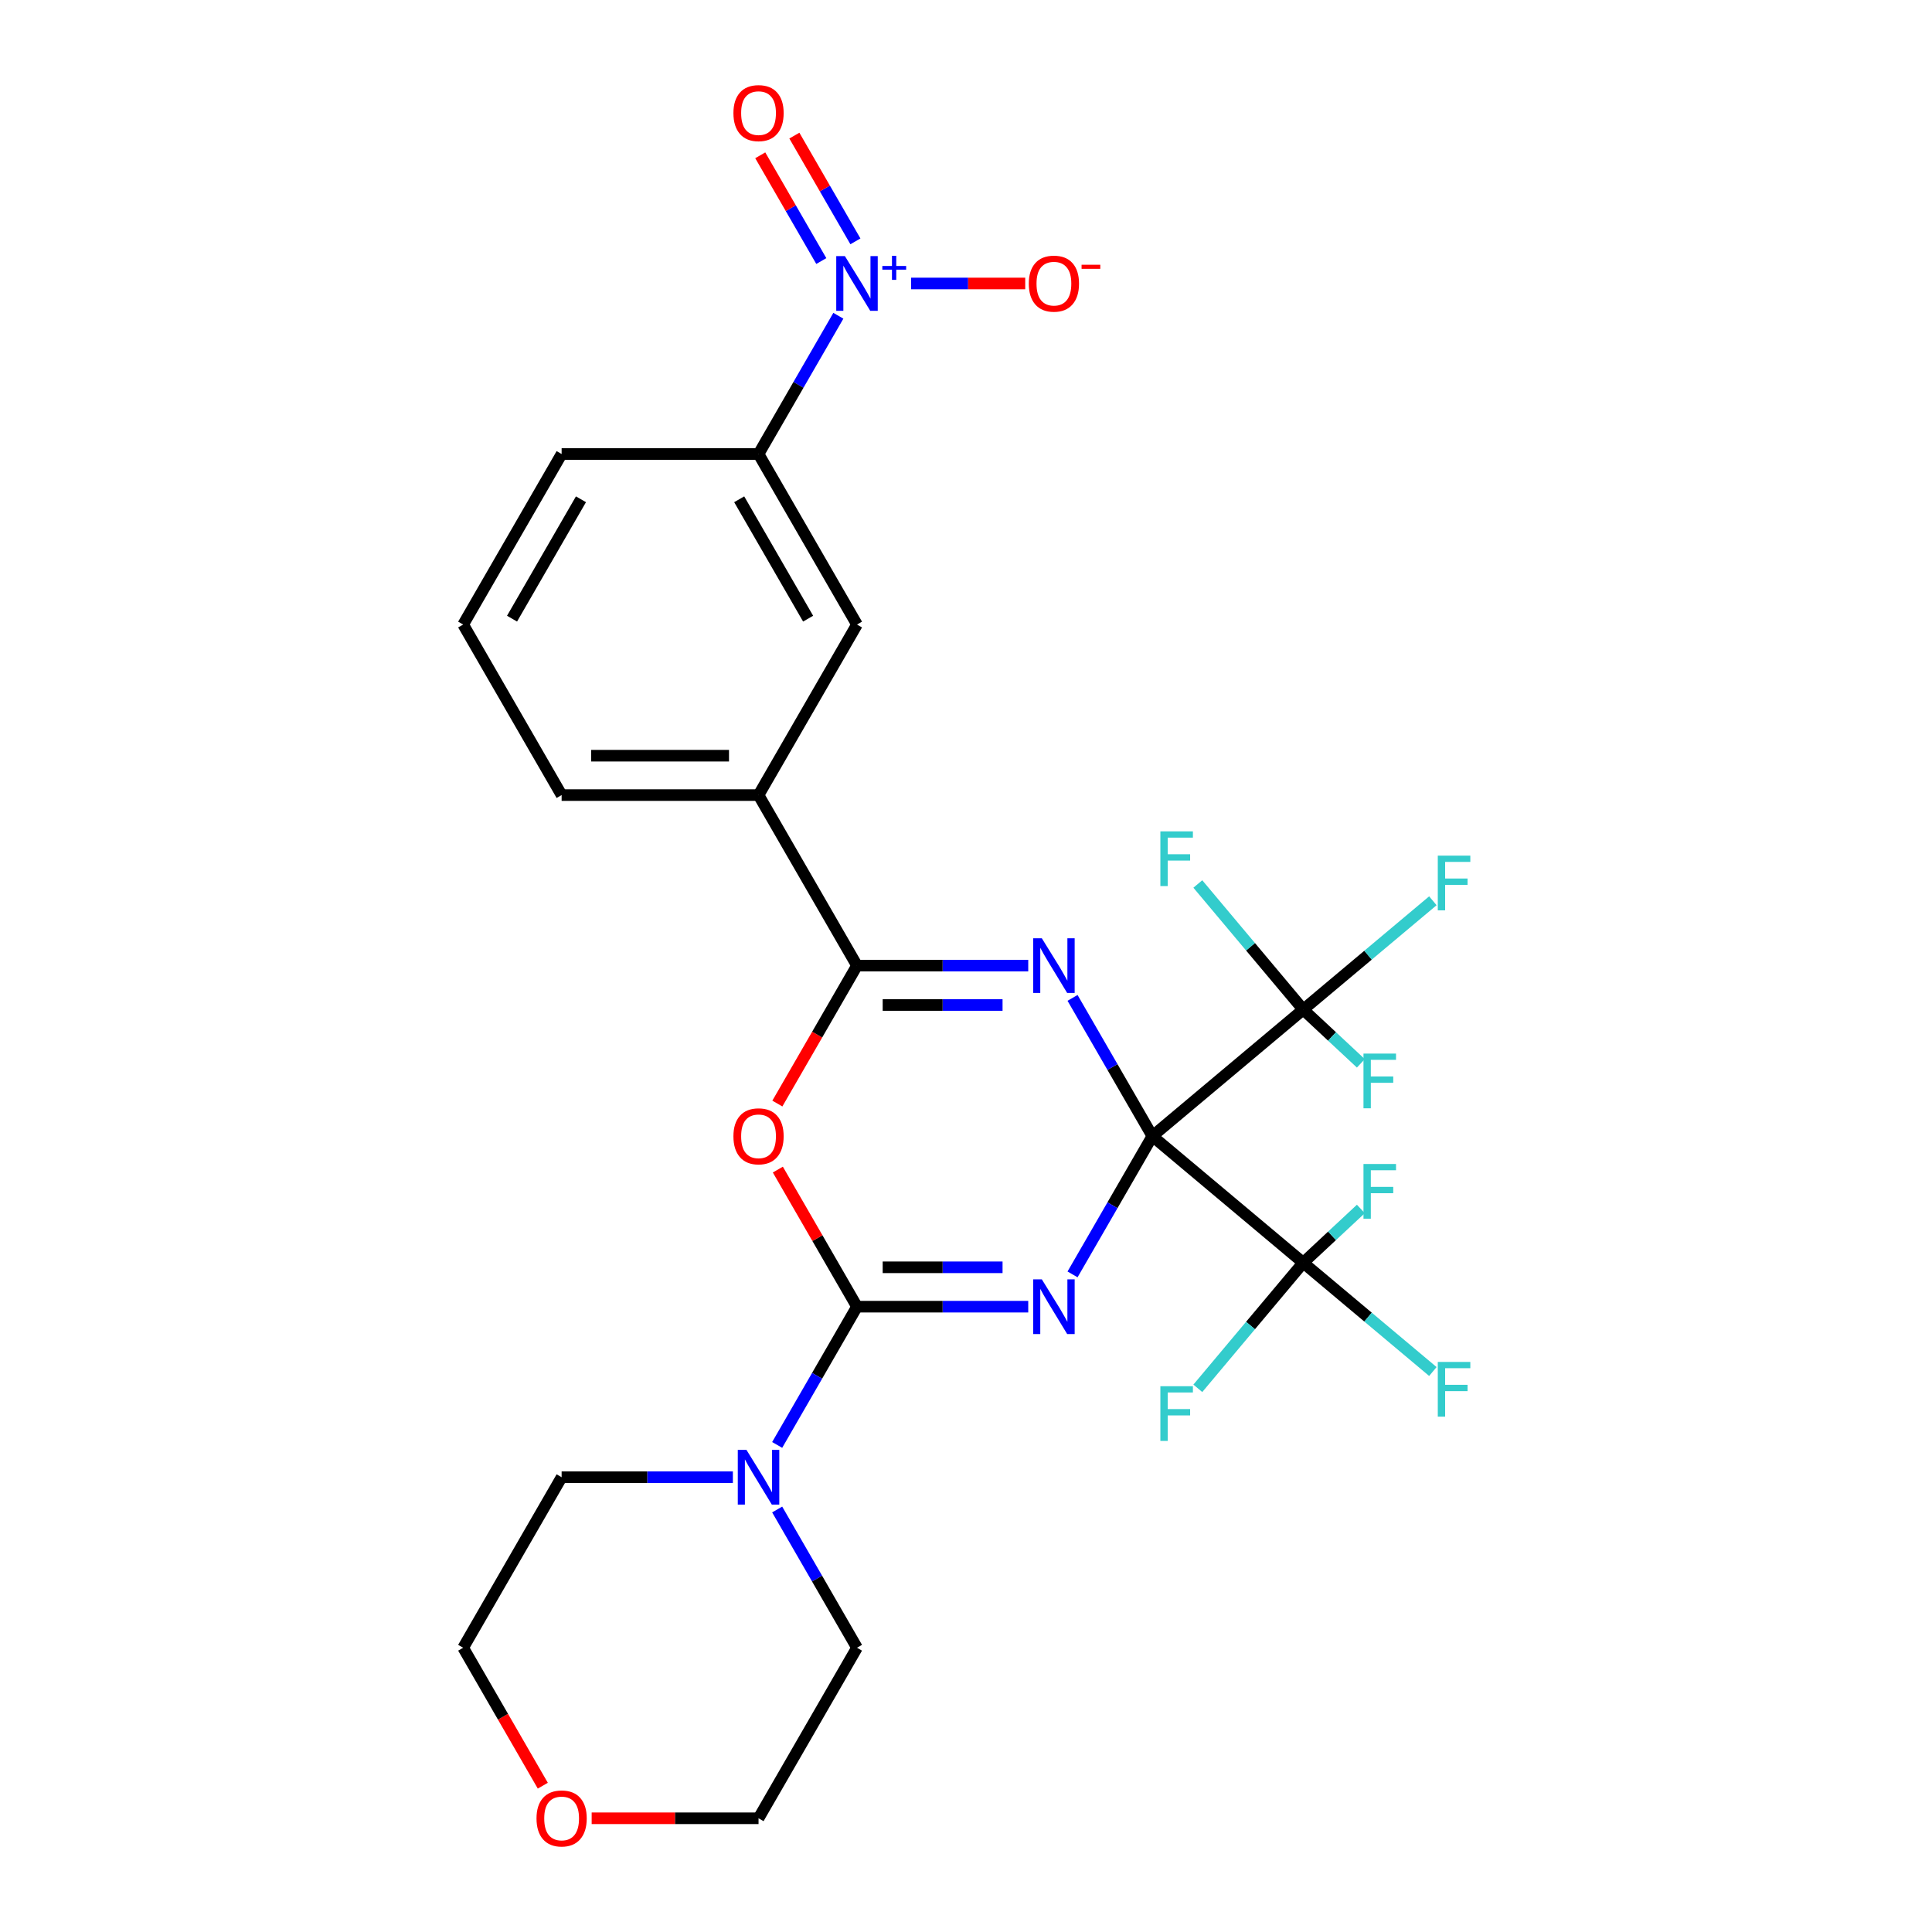 <?xml version='1.0' encoding='iso-8859-1'?>
<svg version='1.1' baseProfile='full'
              xmlns='http://www.w3.org/2000/svg'
                      xmlns:rdkit='http://www.rdkit.org/xml'
                      xmlns:xlink='http://www.w3.org/1999/xlink'
                  xml:space='preserve'
width='1000px' height='1000px' viewBox='0 0 1000 1000'>
<!-- END OF HEADER -->
<rect style='opacity:1.0;fill:#FFFFFF;stroke:none' width='1000' height='1000' x='0' y='0'> </rect>
<path class='bond-0' d='M 596.463,588.068 L 575.806,623.848' style='fill:none;fill-rule:evenodd;stroke:#000000;stroke-width:6px;stroke-linecap:butt;stroke-linejoin:miter;stroke-opacity:1' />
<path class='bond-0' d='M 575.806,623.848 L 555.148,659.627' style='fill:none;fill-rule:evenodd;stroke:#0000FF;stroke-width:6px;stroke-linecap:butt;stroke-linejoin:miter;stroke-opacity:1' />
<path class='bond-1' d='M 596.463,588.068 L 575.806,552.288' style='fill:none;fill-rule:evenodd;stroke:#000000;stroke-width:6px;stroke-linecap:butt;stroke-linejoin:miter;stroke-opacity:1' />
<path class='bond-1' d='M 575.806,552.288 L 555.148,516.508' style='fill:none;fill-rule:evenodd;stroke:#0000FF;stroke-width:6px;stroke-linecap:butt;stroke-linejoin:miter;stroke-opacity:1' />
<path class='bond-5' d='M 596.463,588.068 L 674.541,522.553' style='fill:none;fill-rule:evenodd;stroke:#000000;stroke-width:6px;stroke-linecap:butt;stroke-linejoin:miter;stroke-opacity:1' />
<path class='bond-6' d='M 596.463,588.068 L 674.541,653.582' style='fill:none;fill-rule:evenodd;stroke:#000000;stroke-width:6px;stroke-linecap:butt;stroke-linejoin:miter;stroke-opacity:1' />
<path class='bond-2' d='M 532.214,676.335 L 487.897,676.335' style='fill:none;fill-rule:evenodd;stroke:#0000FF;stroke-width:6px;stroke-linecap:butt;stroke-linejoin:miter;stroke-opacity:1' />
<path class='bond-2' d='M 487.897,676.335 L 443.579,676.335' style='fill:none;fill-rule:evenodd;stroke:#000000;stroke-width:6px;stroke-linecap:butt;stroke-linejoin:miter;stroke-opacity:1' />
<path class='bond-2' d='M 518.919,655.951 L 487.897,655.951' style='fill:none;fill-rule:evenodd;stroke:#0000FF;stroke-width:6px;stroke-linecap:butt;stroke-linejoin:miter;stroke-opacity:1' />
<path class='bond-2' d='M 487.897,655.951 L 456.874,655.951' style='fill:none;fill-rule:evenodd;stroke:#000000;stroke-width:6px;stroke-linecap:butt;stroke-linejoin:miter;stroke-opacity:1' />
<path class='bond-4' d='M 532.214,499.8 L 487.897,499.8' style='fill:none;fill-rule:evenodd;stroke:#0000FF;stroke-width:6px;stroke-linecap:butt;stroke-linejoin:miter;stroke-opacity:1' />
<path class='bond-4' d='M 487.897,499.8 L 443.579,499.8' style='fill:none;fill-rule:evenodd;stroke:#000000;stroke-width:6px;stroke-linecap:butt;stroke-linejoin:miter;stroke-opacity:1' />
<path class='bond-4' d='M 518.919,520.185 L 487.897,520.185' style='fill:none;fill-rule:evenodd;stroke:#0000FF;stroke-width:6px;stroke-linecap:butt;stroke-linejoin:miter;stroke-opacity:1' />
<path class='bond-4' d='M 487.897,520.185 L 456.874,520.185' style='fill:none;fill-rule:evenodd;stroke:#000000;stroke-width:6px;stroke-linecap:butt;stroke-linejoin:miter;stroke-opacity:1' />
<path class='bond-8' d='M 443.579,676.335 L 422.922,712.115' style='fill:none;fill-rule:evenodd;stroke:#000000;stroke-width:6px;stroke-linecap:butt;stroke-linejoin:miter;stroke-opacity:1' />
<path class='bond-8' d='M 422.922,712.115 L 402.264,747.895' style='fill:none;fill-rule:evenodd;stroke:#0000FF;stroke-width:6px;stroke-linecap:butt;stroke-linejoin:miter;stroke-opacity:1' />
<path class='bond-28' d='M 443.579,676.335 L 423.095,640.856' style='fill:none;fill-rule:evenodd;stroke:#000000;stroke-width:6px;stroke-linecap:butt;stroke-linejoin:miter;stroke-opacity:1' />
<path class='bond-28' d='M 423.095,640.856 L 402.611,605.376' style='fill:none;fill-rule:evenodd;stroke:#FF0000;stroke-width:6px;stroke-linecap:butt;stroke-linejoin:miter;stroke-opacity:1' />
<path class='bond-3' d='M 402.357,571.2 L 422.968,535.5' style='fill:none;fill-rule:evenodd;stroke:#FF0000;stroke-width:6px;stroke-linecap:butt;stroke-linejoin:miter;stroke-opacity:1' />
<path class='bond-3' d='M 422.968,535.5 L 443.579,499.8' style='fill:none;fill-rule:evenodd;stroke:#000000;stroke-width:6px;stroke-linecap:butt;stroke-linejoin:miter;stroke-opacity:1' />
<path class='bond-10' d='M 443.579,499.8 L 392.618,411.533' style='fill:none;fill-rule:evenodd;stroke:#000000;stroke-width:6px;stroke-linecap:butt;stroke-linejoin:miter;stroke-opacity:1' />
<path class='bond-17' d='M 674.541,522.553 L 708.095,494.397' style='fill:none;fill-rule:evenodd;stroke:#000000;stroke-width:6px;stroke-linecap:butt;stroke-linejoin:miter;stroke-opacity:1' />
<path class='bond-17' d='M 708.095,494.397 L 741.65,466.242' style='fill:none;fill-rule:evenodd;stroke:#33CCCC;stroke-width:6px;stroke-linecap:butt;stroke-linejoin:miter;stroke-opacity:1' />
<path class='bond-18' d='M 674.541,522.553 L 647.267,490.05' style='fill:none;fill-rule:evenodd;stroke:#000000;stroke-width:6px;stroke-linecap:butt;stroke-linejoin:miter;stroke-opacity:1' />
<path class='bond-18' d='M 647.267,490.05 L 619.994,457.547' style='fill:none;fill-rule:evenodd;stroke:#33CCCC;stroke-width:6px;stroke-linecap:butt;stroke-linejoin:miter;stroke-opacity:1' />
<path class='bond-19' d='M 674.541,522.553 L 689.461,536.466' style='fill:none;fill-rule:evenodd;stroke:#000000;stroke-width:6px;stroke-linecap:butt;stroke-linejoin:miter;stroke-opacity:1' />
<path class='bond-19' d='M 689.461,536.466 L 704.382,550.379' style='fill:none;fill-rule:evenodd;stroke:#33CCCC;stroke-width:6px;stroke-linecap:butt;stroke-linejoin:miter;stroke-opacity:1' />
<path class='bond-14' d='M 674.541,653.582 L 708.095,681.738' style='fill:none;fill-rule:evenodd;stroke:#000000;stroke-width:6px;stroke-linecap:butt;stroke-linejoin:miter;stroke-opacity:1' />
<path class='bond-14' d='M 708.095,681.738 L 741.65,709.894' style='fill:none;fill-rule:evenodd;stroke:#33CCCC;stroke-width:6px;stroke-linecap:butt;stroke-linejoin:miter;stroke-opacity:1' />
<path class='bond-15' d='M 674.541,653.582 L 647.267,686.085' style='fill:none;fill-rule:evenodd;stroke:#000000;stroke-width:6px;stroke-linecap:butt;stroke-linejoin:miter;stroke-opacity:1' />
<path class='bond-15' d='M 647.267,686.085 L 619.994,718.588' style='fill:none;fill-rule:evenodd;stroke:#33CCCC;stroke-width:6px;stroke-linecap:butt;stroke-linejoin:miter;stroke-opacity:1' />
<path class='bond-16' d='M 674.541,653.582 L 689.461,639.669' style='fill:none;fill-rule:evenodd;stroke:#000000;stroke-width:6px;stroke-linecap:butt;stroke-linejoin:miter;stroke-opacity:1' />
<path class='bond-16' d='M 689.461,639.669 L 704.382,625.756' style='fill:none;fill-rule:evenodd;stroke:#33CCCC;stroke-width:6px;stroke-linecap:butt;stroke-linejoin:miter;stroke-opacity:1' />
<path class='bond-7' d='M 433.933,163.438 L 413.275,199.218' style='fill:none;fill-rule:evenodd;stroke:#0000FF;stroke-width:6px;stroke-linecap:butt;stroke-linejoin:miter;stroke-opacity:1' />
<path class='bond-7' d='M 413.275,199.218 L 392.618,234.997' style='fill:none;fill-rule:evenodd;stroke:#000000;stroke-width:6px;stroke-linecap:butt;stroke-linejoin:miter;stroke-opacity:1' />
<path class='bond-12' d='M 471.572,146.73 L 501.113,146.73' style='fill:none;fill-rule:evenodd;stroke:#0000FF;stroke-width:6px;stroke-linecap:butt;stroke-linejoin:miter;stroke-opacity:1' />
<path class='bond-12' d='M 501.113,146.73 L 530.654,146.73' style='fill:none;fill-rule:evenodd;stroke:#FF0000;stroke-width:6px;stroke-linecap:butt;stroke-linejoin:miter;stroke-opacity:1' />
<path class='bond-13' d='M 442.76,124.925 L 426.959,97.559' style='fill:none;fill-rule:evenodd;stroke:#0000FF;stroke-width:6px;stroke-linecap:butt;stroke-linejoin:miter;stroke-opacity:1' />
<path class='bond-13' d='M 426.959,97.559 L 411.159,70.192' style='fill:none;fill-rule:evenodd;stroke:#FF0000;stroke-width:6px;stroke-linecap:butt;stroke-linejoin:miter;stroke-opacity:1' />
<path class='bond-13' d='M 425.106,135.118 L 409.306,107.751' style='fill:none;fill-rule:evenodd;stroke:#0000FF;stroke-width:6px;stroke-linecap:butt;stroke-linejoin:miter;stroke-opacity:1' />
<path class='bond-13' d='M 409.306,107.751 L 393.505,80.384' style='fill:none;fill-rule:evenodd;stroke:#FF0000;stroke-width:6px;stroke-linecap:butt;stroke-linejoin:miter;stroke-opacity:1' />
<path class='bond-21' d='M 402.264,781.311 L 422.922,817.091' style='fill:none;fill-rule:evenodd;stroke:#0000FF;stroke-width:6px;stroke-linecap:butt;stroke-linejoin:miter;stroke-opacity:1' />
<path class='bond-21' d='M 422.922,817.091 L 443.579,852.871' style='fill:none;fill-rule:evenodd;stroke:#000000;stroke-width:6px;stroke-linecap:butt;stroke-linejoin:miter;stroke-opacity:1' />
<path class='bond-22' d='M 379.33,764.603 L 335.013,764.603' style='fill:none;fill-rule:evenodd;stroke:#0000FF;stroke-width:6px;stroke-linecap:butt;stroke-linejoin:miter;stroke-opacity:1' />
<path class='bond-22' d='M 335.013,764.603 L 290.695,764.603' style='fill:none;fill-rule:evenodd;stroke:#000000;stroke-width:6px;stroke-linecap:butt;stroke-linejoin:miter;stroke-opacity:1' />
<path class='bond-9' d='M 392.618,234.997 L 443.579,323.265' style='fill:none;fill-rule:evenodd;stroke:#000000;stroke-width:6px;stroke-linecap:butt;stroke-linejoin:miter;stroke-opacity:1' />
<path class='bond-9' d='M 382.609,258.43 L 418.282,320.217' style='fill:none;fill-rule:evenodd;stroke:#000000;stroke-width:6px;stroke-linecap:butt;stroke-linejoin:miter;stroke-opacity:1' />
<path class='bond-30' d='M 392.618,234.997 L 290.695,234.997' style='fill:none;fill-rule:evenodd;stroke:#000000;stroke-width:6px;stroke-linecap:butt;stroke-linejoin:miter;stroke-opacity:1' />
<path class='bond-11' d='M 392.618,411.533 L 443.579,323.265' style='fill:none;fill-rule:evenodd;stroke:#000000;stroke-width:6px;stroke-linecap:butt;stroke-linejoin:miter;stroke-opacity:1' />
<path class='bond-24' d='M 392.618,411.533 L 290.695,411.533' style='fill:none;fill-rule:evenodd;stroke:#000000;stroke-width:6px;stroke-linecap:butt;stroke-linejoin:miter;stroke-opacity:1' />
<path class='bond-24' d='M 377.33,391.148 L 305.984,391.148' style='fill:none;fill-rule:evenodd;stroke:#000000;stroke-width:6px;stroke-linecap:butt;stroke-linejoin:miter;stroke-opacity:1' />
<path class='bond-20' d='M 280.956,924.27 L 260.345,888.57' style='fill:none;fill-rule:evenodd;stroke:#FF0000;stroke-width:6px;stroke-linecap:butt;stroke-linejoin:miter;stroke-opacity:1' />
<path class='bond-20' d='M 260.345,888.57 L 239.734,852.871' style='fill:none;fill-rule:evenodd;stroke:#000000;stroke-width:6px;stroke-linecap:butt;stroke-linejoin:miter;stroke-opacity:1' />
<path class='bond-29' d='M 306.243,941.138 L 349.431,941.138' style='fill:none;fill-rule:evenodd;stroke:#FF0000;stroke-width:6px;stroke-linecap:butt;stroke-linejoin:miter;stroke-opacity:1' />
<path class='bond-29' d='M 349.431,941.138 L 392.618,941.138' style='fill:none;fill-rule:evenodd;stroke:#000000;stroke-width:6px;stroke-linecap:butt;stroke-linejoin:miter;stroke-opacity:1' />
<path class='bond-27' d='M 443.579,852.871 L 392.618,941.138' style='fill:none;fill-rule:evenodd;stroke:#000000;stroke-width:6px;stroke-linecap:butt;stroke-linejoin:miter;stroke-opacity:1' />
<path class='bond-26' d='M 290.695,764.603 L 239.734,852.871' style='fill:none;fill-rule:evenodd;stroke:#000000;stroke-width:6px;stroke-linecap:butt;stroke-linejoin:miter;stroke-opacity:1' />
<path class='bond-23' d='M 290.695,234.997 L 239.734,323.265' style='fill:none;fill-rule:evenodd;stroke:#000000;stroke-width:6px;stroke-linecap:butt;stroke-linejoin:miter;stroke-opacity:1' />
<path class='bond-23' d='M 300.705,258.43 L 265.032,320.217' style='fill:none;fill-rule:evenodd;stroke:#000000;stroke-width:6px;stroke-linecap:butt;stroke-linejoin:miter;stroke-opacity:1' />
<path class='bond-25' d='M 290.695,411.533 L 239.734,323.265' style='fill:none;fill-rule:evenodd;stroke:#000000;stroke-width:6px;stroke-linecap:butt;stroke-linejoin:miter;stroke-opacity:1' />
<path  class='atom-1' d='M 539.242 662.175
L 548.522 677.175
Q 549.442 678.655, 550.922 681.335
Q 552.402 684.015, 552.482 684.175
L 552.482 662.175
L 556.242 662.175
L 556.242 690.495
L 552.362 690.495
L 542.402 674.095
Q 541.242 672.175, 540.002 669.975
Q 538.802 667.775, 538.442 667.095
L 538.442 690.495
L 534.762 690.495
L 534.762 662.175
L 539.242 662.175
' fill='#0000FF'/>
<path  class='atom-2' d='M 539.242 485.64
L 548.522 500.64
Q 549.442 502.12, 550.922 504.8
Q 552.402 507.48, 552.482 507.64
L 552.482 485.64
L 556.242 485.64
L 556.242 513.96
L 552.362 513.96
L 542.402 497.56
Q 541.242 495.64, 540.002 493.44
Q 538.802 491.24, 538.442 490.56
L 538.442 513.96
L 534.762 513.96
L 534.762 485.64
L 539.242 485.64
' fill='#0000FF'/>
<path  class='atom-4' d='M 379.618 588.148
Q 379.618 581.348, 382.978 577.548
Q 386.338 573.748, 392.618 573.748
Q 398.898 573.748, 402.258 577.548
Q 405.618 581.348, 405.618 588.148
Q 405.618 595.028, 402.218 598.948
Q 398.818 602.828, 392.618 602.828
Q 386.378 602.828, 382.978 598.948
Q 379.618 595.068, 379.618 588.148
M 392.618 599.628
Q 396.938 599.628, 399.258 596.748
Q 401.618 593.828, 401.618 588.148
Q 401.618 582.588, 399.258 579.788
Q 396.938 576.948, 392.618 576.948
Q 388.298 576.948, 385.938 579.748
Q 383.618 582.548, 383.618 588.148
Q 383.618 593.868, 385.938 596.748
Q 388.298 599.628, 392.618 599.628
' fill='#FF0000'/>
<path  class='atom-8' d='M 437.319 132.57
L 446.599 147.57
Q 447.519 149.05, 448.999 151.73
Q 450.479 154.41, 450.559 154.57
L 450.559 132.57
L 454.319 132.57
L 454.319 160.89
L 450.439 160.89
L 440.479 144.49
Q 439.319 142.57, 438.079 140.37
Q 436.879 138.17, 436.519 137.49
L 436.519 160.89
L 432.839 160.89
L 432.839 132.57
L 437.319 132.57
' fill='#0000FF'/>
<path  class='atom-8' d='M 456.695 137.674
L 461.685 137.674
L 461.685 132.421
L 463.902 132.421
L 463.902 137.674
L 469.024 137.674
L 469.024 139.575
L 463.902 139.575
L 463.902 144.855
L 461.685 144.855
L 461.685 139.575
L 456.695 139.575
L 456.695 137.674
' fill='#0000FF'/>
<path  class='atom-9' d='M 386.358 750.443
L 395.638 765.443
Q 396.558 766.923, 398.038 769.603
Q 399.518 772.283, 399.598 772.443
L 399.598 750.443
L 403.358 750.443
L 403.358 778.763
L 399.478 778.763
L 389.518 762.363
Q 388.358 760.443, 387.118 758.243
Q 385.918 756.043, 385.558 755.363
L 385.558 778.763
L 381.878 778.763
L 381.878 750.443
L 386.358 750.443
' fill='#0000FF'/>
<path  class='atom-13' d='M 532.502 146.81
Q 532.502 140.01, 535.862 136.21
Q 539.222 132.41, 545.502 132.41
Q 551.782 132.41, 555.142 136.21
Q 558.502 140.01, 558.502 146.81
Q 558.502 153.69, 555.102 157.61
Q 551.702 161.49, 545.502 161.49
Q 539.262 161.49, 535.862 157.61
Q 532.502 153.73, 532.502 146.81
M 545.502 158.29
Q 549.822 158.29, 552.142 155.41
Q 554.502 152.49, 554.502 146.81
Q 554.502 141.25, 552.142 138.45
Q 549.822 135.61, 545.502 135.61
Q 541.182 135.61, 538.822 138.41
Q 536.502 141.21, 536.502 146.81
Q 536.502 152.53, 538.822 155.41
Q 541.182 158.29, 545.502 158.29
' fill='#FF0000'/>
<path  class='atom-13' d='M 559.822 137.032
L 569.511 137.032
L 569.511 139.144
L 559.822 139.144
L 559.822 137.032
' fill='#FF0000'/>
<path  class='atom-14' d='M 379.618 58.542
Q 379.618 51.742, 382.978 47.942
Q 386.338 44.142, 392.618 44.142
Q 398.898 44.142, 402.258 47.942
Q 405.618 51.742, 405.618 58.542
Q 405.618 65.422, 402.218 69.342
Q 398.818 73.222, 392.618 73.222
Q 386.378 73.222, 382.978 69.342
Q 379.618 65.462, 379.618 58.542
M 392.618 70.022
Q 396.938 70.022, 399.258 67.142
Q 401.618 64.222, 401.618 58.542
Q 401.618 52.982, 399.258 50.182
Q 396.938 47.342, 392.618 47.342
Q 388.298 47.342, 385.938 50.142
Q 383.618 52.942, 383.618 58.542
Q 383.618 64.262, 385.938 67.142
Q 388.298 70.022, 392.618 70.022
' fill='#FF0000'/>
<path  class='atom-15' d='M 744.198 704.937
L 761.038 704.937
L 761.038 708.177
L 747.998 708.177
L 747.998 716.777
L 759.598 716.777
L 759.598 720.057
L 747.998 720.057
L 747.998 733.257
L 744.198 733.257
L 744.198 704.937
' fill='#33CCCC'/>
<path  class='atom-16' d='M 600.606 717.5
L 617.446 717.5
L 617.446 720.74
L 604.406 720.74
L 604.406 729.34
L 616.006 729.34
L 616.006 732.62
L 604.406 732.62
L 604.406 745.82
L 600.606 745.82
L 600.606 717.5
' fill='#33CCCC'/>
<path  class='atom-17' d='M 705.736 602.482
L 722.576 602.482
L 722.576 605.722
L 709.536 605.722
L 709.536 614.322
L 721.136 614.322
L 721.136 617.602
L 709.536 617.602
L 709.536 630.802
L 705.736 630.802
L 705.736 602.482
' fill='#33CCCC'/>
<path  class='atom-18' d='M 744.198 442.879
L 761.038 442.879
L 761.038 446.119
L 747.998 446.119
L 747.998 454.719
L 759.598 454.719
L 759.598 457.999
L 747.998 457.999
L 747.998 471.199
L 744.198 471.199
L 744.198 442.879
' fill='#33CCCC'/>
<path  class='atom-19' d='M 600.606 430.316
L 617.446 430.316
L 617.446 433.556
L 604.406 433.556
L 604.406 442.156
L 616.006 442.156
L 616.006 445.436
L 604.406 445.436
L 604.406 458.636
L 600.606 458.636
L 600.606 430.316
' fill='#33CCCC'/>
<path  class='atom-20' d='M 705.736 545.333
L 722.576 545.333
L 722.576 548.573
L 709.536 548.573
L 709.536 557.173
L 721.136 557.173
L 721.136 560.453
L 709.536 560.453
L 709.536 573.653
L 705.736 573.653
L 705.736 545.333
' fill='#33CCCC'/>
<path  class='atom-21' d='M 277.695 941.218
Q 277.695 934.418, 281.055 930.618
Q 284.415 926.818, 290.695 926.818
Q 296.975 926.818, 300.335 930.618
Q 303.695 934.418, 303.695 941.218
Q 303.695 948.098, 300.295 952.018
Q 296.895 955.898, 290.695 955.898
Q 284.455 955.898, 281.055 952.018
Q 277.695 948.138, 277.695 941.218
M 290.695 952.698
Q 295.015 952.698, 297.335 949.818
Q 299.695 946.898, 299.695 941.218
Q 299.695 935.658, 297.335 932.858
Q 295.015 930.018, 290.695 930.018
Q 286.375 930.018, 284.015 932.818
Q 281.695 935.618, 281.695 941.218
Q 281.695 946.938, 284.015 949.818
Q 286.375 952.698, 290.695 952.698
' fill='#FF0000'/>
</svg>
